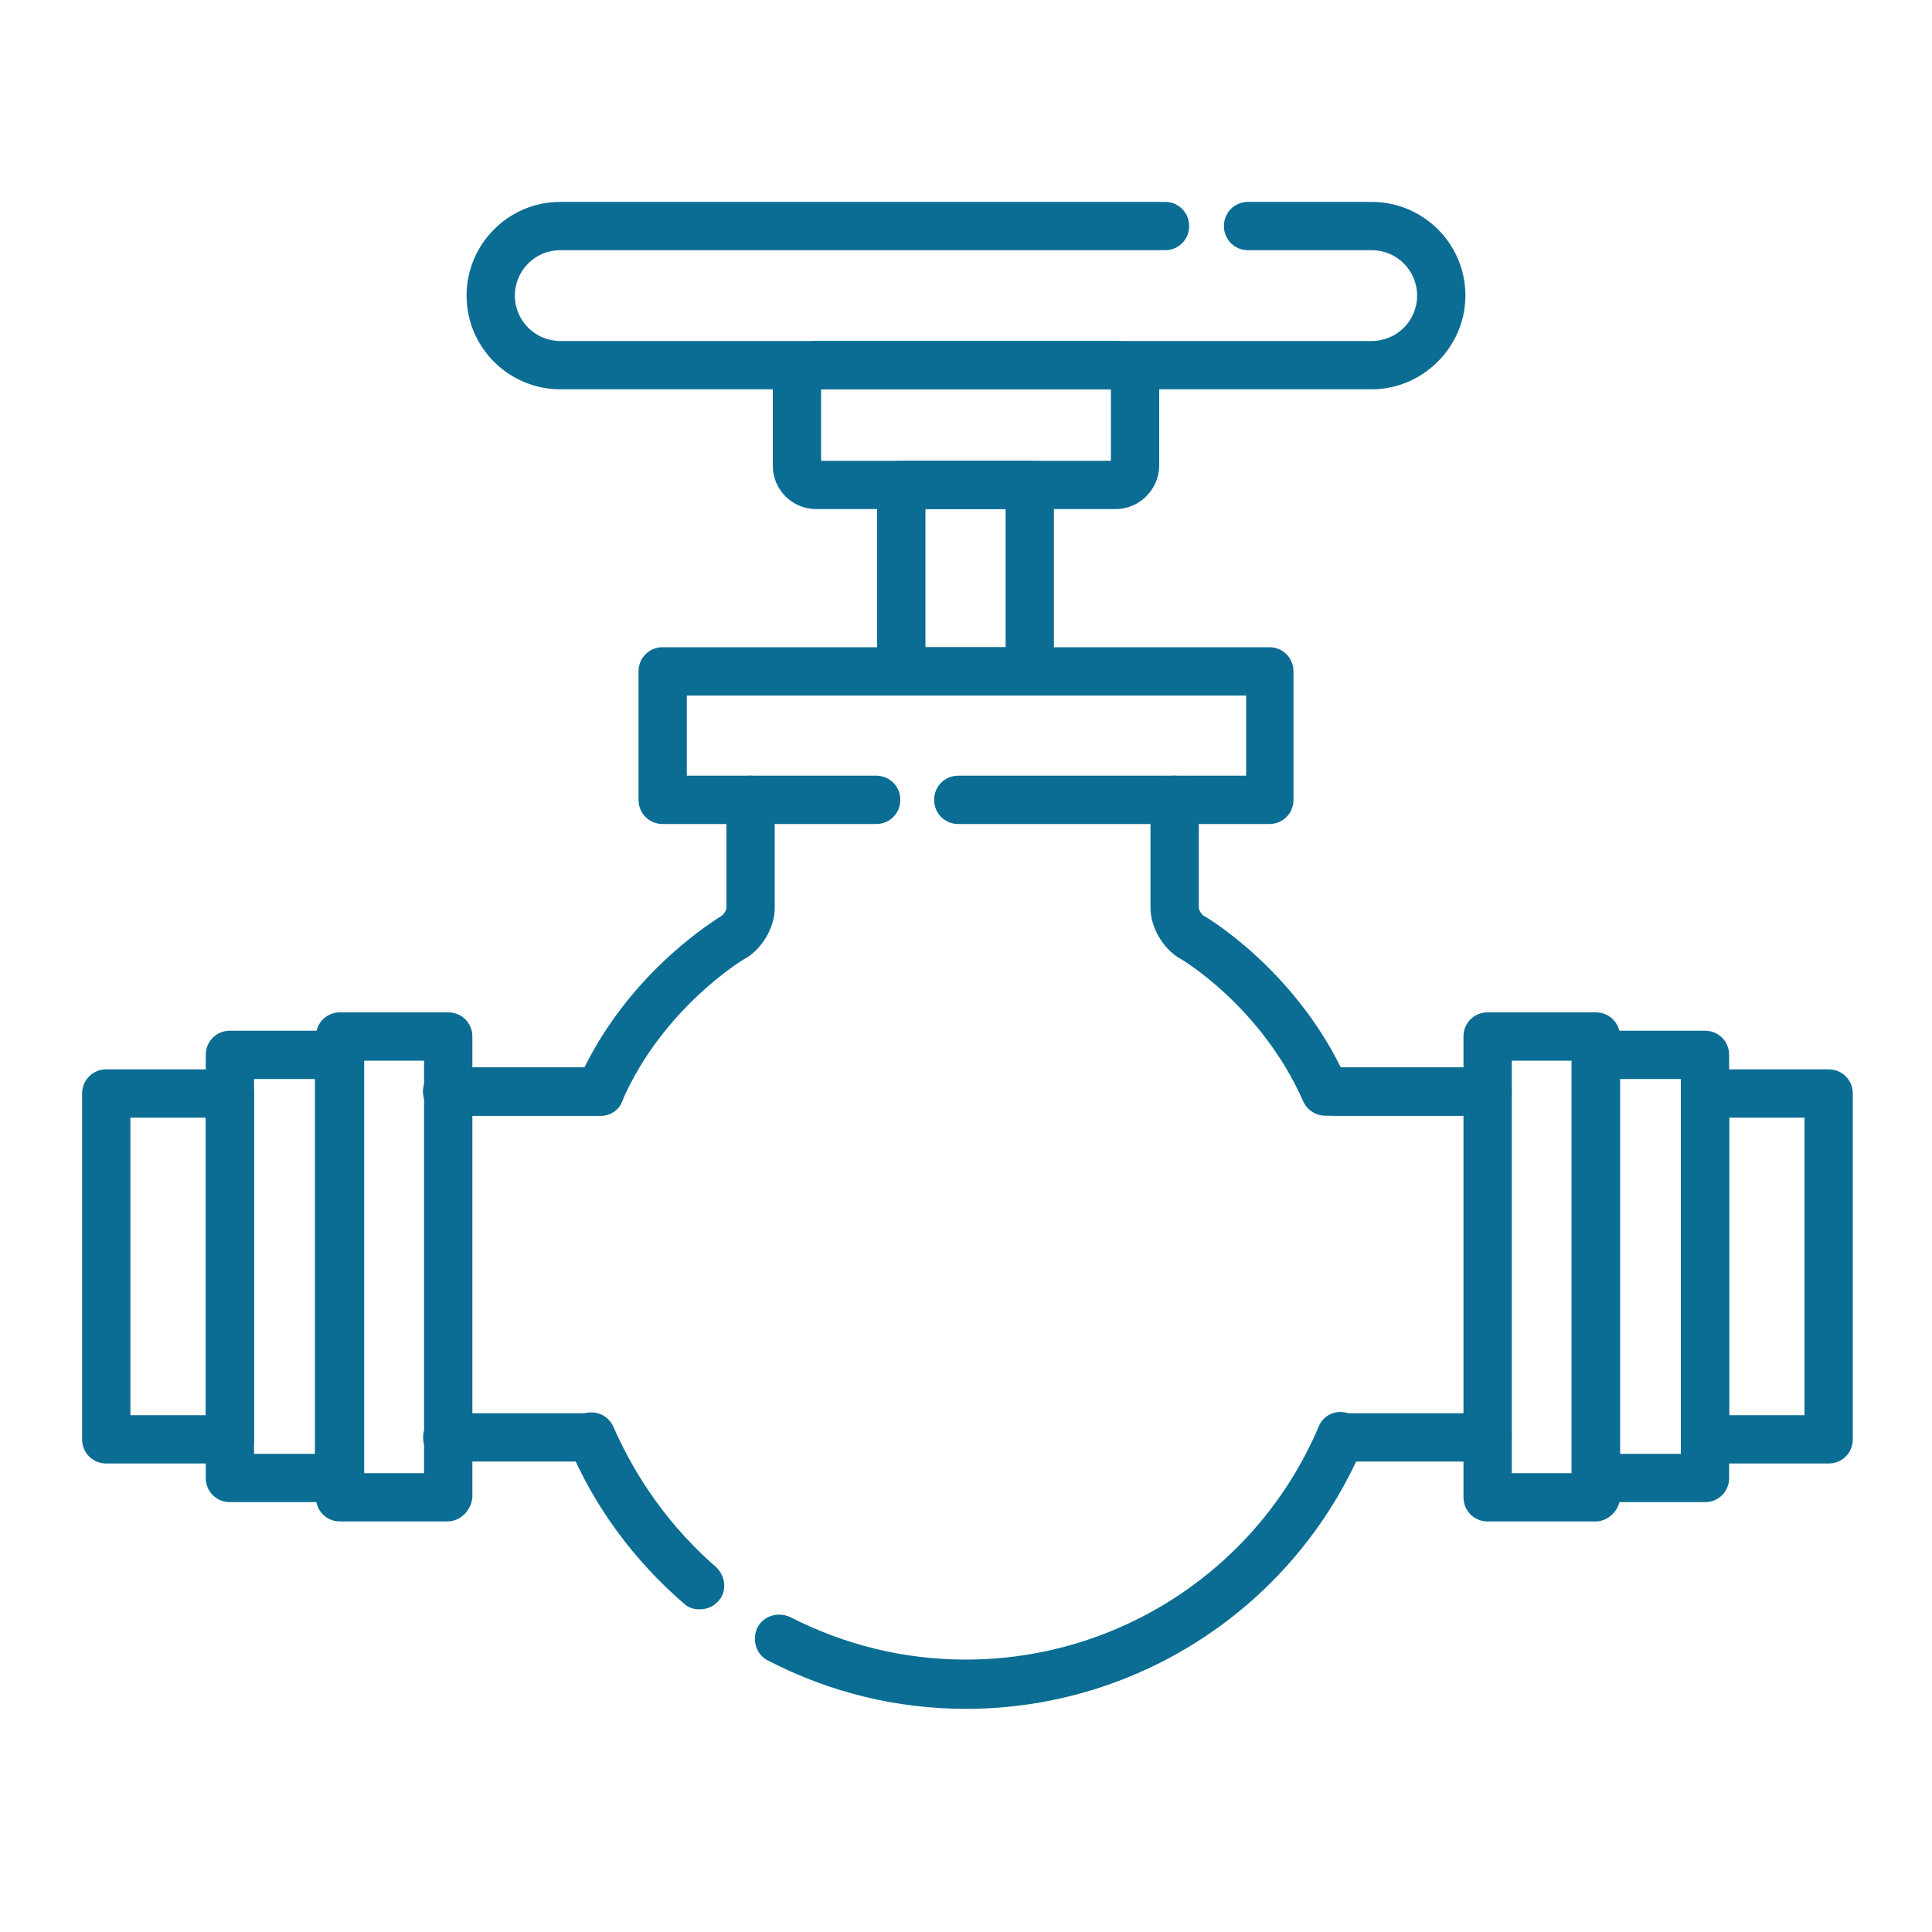 <?xml version="1.0" encoding="utf-8"?>
<!-- Generator: Adobe Illustrator 18.1.1, SVG Export Plug-In . SVG Version: 6.00 Build 0)  -->
<svg version="1.1" id="Layer_1" xmlns="http://www.w3.org/2000/svg" xmlns:xlink="http://www.w3.org/1999/xlink" x="0px" y="0px"
	 viewBox="0 0 200 200" enable-background="new 0 0 200 200" xml:space="preserve">
<g>
	<g>
		<path fill="#0B6D93" d="M142,40.3H58c-5.3,0-9.7-4.3-9.7-9.7c0-5.3,4.3-9.7,9.7-9.7h62.6c1.4,0,2.5,1.1,2.5,2.5s-1.1,2.5-2.5,2.5
			H58c-2.6,0-4.7,2.1-4.7,4.7c0,2.6,2.1,4.7,4.7,4.7H142c2.6,0,4.7-2.1,4.7-4.7c0-2.6-2.1-4.7-4.7-4.7h-12.8c-1.4,0-2.5-1.1-2.5-2.5
			s1.1-2.5,2.5-2.5H142c5.3,0,9.7,4.3,9.7,9.7C151.7,35.9,147.3,40.3,142,40.3z"/>
	</g>
	<g>
		<path fill="#0B6D93" d="M115.5,52.7h-31c-2.5,0-4.5-2-4.5-4.5v-8.4c0-2.5,2-4.5,4.5-4.5h31c2.5,0,4.5,2,4.5,4.5v8.4
			C120,50.6,118,52.7,115.5,52.7z M85,47.7h30v-7.4H85V47.7z"/>
	</g>
	<g>
		<path fill="#0B6D93" d="M106.7,72H93.3c-1.4,0-2.5-1.1-2.5-2.5V50.2c0-1.4,1.1-2.5,2.5-2.5h13.3c1.4,0,2.5,1.1,2.5,2.5v19.3
			C109.2,70.9,108,72,106.7,72z M95.8,67h8.3V52.7h-8.3V67z"/>
	</g>
	<g>
		<path fill="#0B6D93" d="M131.4,85.3H99.2c-1.4,0-2.5-1.1-2.5-2.5s1.1-2.5,2.5-2.5h29.8V72H71.1v8.3h19.6c1.4,0,2.5,1.1,2.5,2.5
			s-1.1,2.5-2.5,2.5H68.6c-1.4,0-2.5-1.1-2.5-2.5V69.5c0-1.4,1.1-2.5,2.5-2.5h62.8c1.4,0,2.5,1.1,2.5,2.5v13.3
			C133.9,84.2,132.8,85.3,131.4,85.3z"/>
	</g>
	<g>
		<path fill="#0B6D93" d="M62.2,115.5H46.3c-1.4,0-2.5-1.1-2.5-2.5s1.1-2.5,2.5-2.5h14.2c5.1-10.3,13.8-15.4,14.2-15.7
			c0.2-0.1,0.5-0.6,0.5-0.8V82.8c0-1.4,1.1-2.5,2.5-2.5s2.5,1.1,2.5,2.5V94c0,2-1.3,4.2-3,5.2c-0.1,0-8.6,5.1-12.8,14.8
			C64.1,114.9,63.2,115.5,62.2,115.5z"/>
	</g>
	<g>
		<path fill="#0B6D93" d="M153,115.5h-15.8c-1,0-1.9-0.6-2.3-1.5c-4.3-9.8-12.7-14.8-12.8-14.8c-1.7-1-3-3.2-3-5.2V82.8
			c0-1.4,1.1-2.5,2.5-2.5s2.5,1.1,2.5,2.5V94c0,0.2,0.3,0.7,0.5,0.8c0.4,0.2,9.1,5.4,14.2,15.7H153c1.4,0,2.5,1.1,2.5,2.5
			S154.4,115.5,153,115.5z"/>
	</g>
	<g>
		<g>
			<path fill="#0B6D93" d="M62.2,115.5H46.3c-1.4,0-2.5-1.1-2.5-2.5s1.1-2.5,2.5-2.5h15.8c1.4,0,2.5,1.1,2.5,2.5
				S63.5,115.5,62.2,115.5z"/>
		</g>
		<g>
			<path fill="#0B6D93" d="M61.2,151.3H46.3c-1.4,0-2.5-1.1-2.5-2.5s1.1-2.5,2.5-2.5h14.8c1.4,0,2.5,1.1,2.5,2.5
				S62.5,151.3,61.2,151.3z"/>
		</g>
	</g>
	<g>
		<g>
			<path fill="#0B6D93" d="M154,115.5h-15.8c-1.4,0-2.5-1.1-2.5-2.5s1.1-2.5,2.5-2.5H154c1.4,0,2.5,1.1,2.5,2.5
				S155.4,115.5,154,115.5z"/>
		</g>
		<g>
			<path fill="#0B6D93" d="M154,151.3h-14.8c-1.4,0-2.5-1.1-2.5-2.5s1.1-2.5,2.5-2.5H154c1.4,0,2.5,1.1,2.5,2.5
				S155.4,151.3,154,151.3z"/>
		</g>
	</g>
	<g>
		<g>
			<path fill="#0B6D93" d="M46.3,157.5H35.2c-1.4,0-2.5-1.1-2.5-2.5v-47.7c0-1.4,1.1-2.5,2.5-2.5h11.2c1.4,0,2.5,1.1,2.5,2.5V155
				C48.8,156.3,47.7,157.5,46.3,157.5z M37.7,152.5h6.2v-42.7h-6.2V152.5z"/>
		</g>
		<g>
			<path fill="#0B6D93" d="M35.2,155.5H23.8c-1.4,0-2.5-1.1-2.5-2.5v-43.8c0-1.4,1.1-2.5,2.5-2.5h11.3c1.4,0,2.5,1.1,2.5,2.5V153
				C37.7,154.4,36.5,155.5,35.2,155.5z M26.3,150.5h6.3v-38.8h-6.3V150.5z"/>
		</g>
		<g>
			<path fill="#0B6D93" d="M23.8,151.5H11c-1.4,0-2.5-1.1-2.5-2.5v-35.8c0-1.4,1.1-2.5,2.5-2.5h12.8c1.4,0,2.5,1.1,2.5,2.5V149
				C26.3,150.4,25.2,151.5,23.8,151.5z M13.5,146.5h7.8v-30.8h-7.8V146.5z"/>
		</g>
	</g>
	<g>
		<g>
			<path fill="#0B6D93" d="M165.2,157.5H154c-1.4,0-2.5-1.1-2.5-2.5v-47.7c0-1.4,1.1-2.5,2.5-2.5h11.2c1.4,0,2.5,1.1,2.5,2.5V155
				C167.7,156.3,166.5,157.5,165.2,157.5z M156.5,152.5h6.2v-42.7h-6.2V152.5z"/>
		</g>
		<g>
			<path fill="#0B6D93" d="M176.5,155.5h-11.3c-1.4,0-2.5-1.1-2.5-2.5v-43.8c0-1.4,1.1-2.5,2.5-2.5h11.3c1.4,0,2.5,1.1,2.5,2.5V153
				C179,154.4,177.9,155.5,176.5,155.5z M167.7,150.5h6.3v-38.8h-6.3V150.5z"/>
		</g>
		<g>
			<path fill="#0B6D93" d="M189.3,151.5h-12.8c-1.4,0-2.5-1.1-2.5-2.5v-35.8c0-1.4,1.1-2.5,2.5-2.5h12.8c1.4,0,2.5,1.1,2.5,2.5V149
				C191.8,150.4,190.7,151.5,189.3,151.5z M179,146.5h7.8v-30.8H179V146.5z"/>
		</g>
	</g>
	<g>
		<path fill="#0B6D93" d="M100,176.9c-7.2,0-14.1-1.7-20.5-5c-1.2-0.6-1.7-2.1-1.1-3.4c0.6-1.2,2.1-1.7,3.4-1.1
			c5.7,2.9,11.8,4.4,18.2,4.4c15.9,0,30.3-9.5,36.5-24.1c0.5-1.3,2-1.9,3.3-1.3c1.3,0.5,1.9,2,1.3,3.3
			C134.1,166.2,117.9,176.9,100,176.9z"/>
	</g>
	<g>
		<path fill="#0B6D93" d="M72.4,166.6c-0.6,0-1.2-0.2-1.6-0.6c-5.1-4.4-9.3-10-11.9-16.3c-0.5-1.3,0-2.7,1.3-3.3
			c1.3-0.5,2.7,0,3.3,1.3c2.4,5.5,6,10.5,10.6,14.5c1,0.9,1.2,2.5,0.3,3.5C73.9,166.3,73.2,166.6,72.4,166.6z"/>
	</g>
</g>
</svg>
